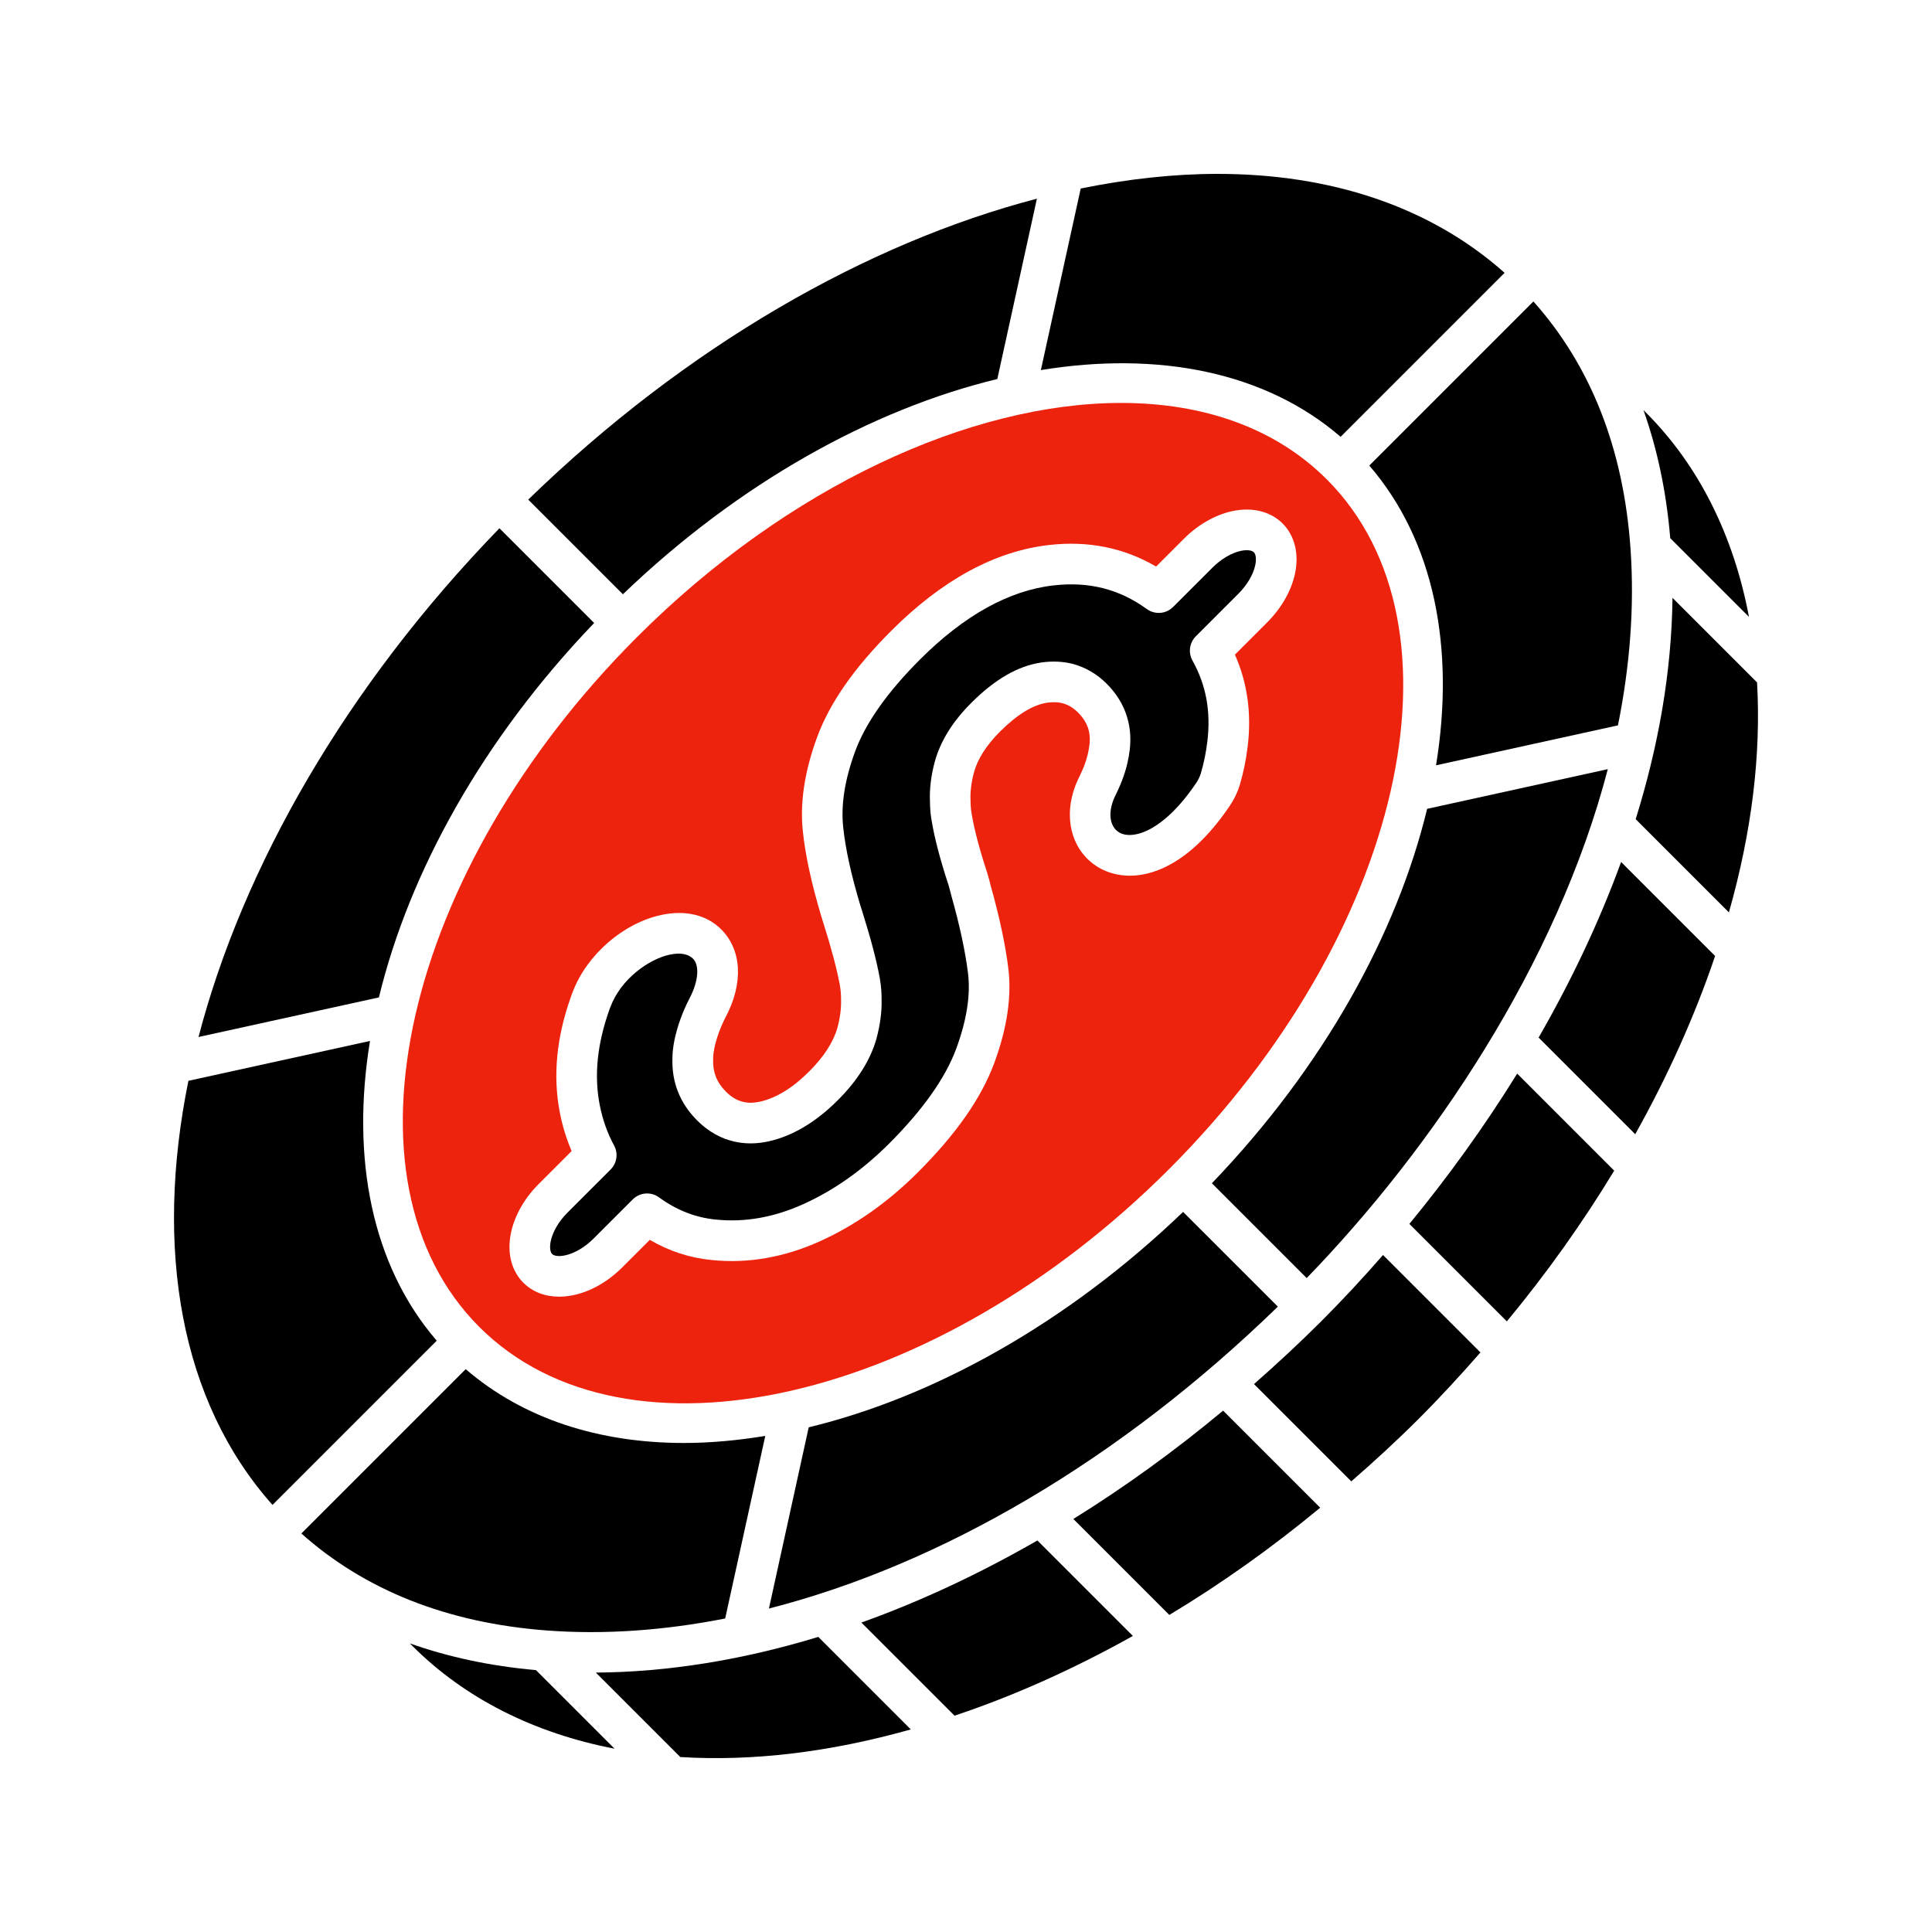 <?xml version="1.0" encoding="UTF-8"?>
<!-- Generated by Pixelmator Pro 3.6.10 -->
<svg width="100" height="100" viewBox="0 0 100 100" xmlns="http://www.w3.org/2000/svg">
    <path id="Path" fill="#000000" stroke="none" d="M 85.191 21.351 L 85.065 21.225 C 85.786 23.261 86.253 25.47 86.451 27.854 L 90.526 31.929 C 89.731 27.711 87.927 24.088 85.192 21.353 C 85.191 21.352 85.191 21.352 85.191 21.351 Z"/>
    <path id="path1" fill="#000000" stroke="none" d="M 90.945 35.321 L 86.568 30.944 C 86.524 34.8 85.831 38.653 84.663 42.399 L 89.488 47.224 C 90.671 43.06 91.158 39.066 90.945 35.321 Z"/>
    <path id="path2" fill="#000000" stroke="none" d="M 83.908 44.616 C 82.762 47.76 81.303 50.811 79.638 53.706 L 84.639 58.707 C 86.34 55.663 87.73 52.57 88.773 49.481 L 83.908 44.616 Z"/>
    <path id="path3" fill="#000000" stroke="none" d="M 84.396 28.408 C 84.035 23.219 82.334 18.926 79.369 15.603 L 70.875 24.097 C 74.245 28.006 75.318 33.551 74.329 39.612 L 83.745 37.545 C 84.355 34.518 84.608 31.454 84.396 28.408 Z"/>
    <path id="path4" fill="#000000" stroke="none" d="M 83.551 60.592 L 78.529 55.57 C 76.808 58.35 74.913 60.962 72.949 63.349 L 77.994 68.394 C 80.06 65.898 81.923 63.283 83.551 60.592 Z"/>
    <path id="path5" fill="#000000" stroke="none" d="M 14.105 77.894 L 22.605 69.394 C 19.235 65.485 18.162 59.94 19.151 53.879 L 9.752 55.943 C 7.992 64.605 9.309 72.511 14.105 77.894 Z"/>
    <path id="path6" fill="#000000" stroke="none" d="M 55.938 9.757 L 53.875 19.155 C 59.936 18.166 65.481 19.239 69.39 22.61 L 77.878 14.122 C 74.007 10.674 68.846 9 63.021 9 C 60.746 9 58.37 9.263 55.938 9.757 Z"/>
    <path id="path7" fill="#000000" stroke="none" d="M 10.275 53.675 L 19.613 51.625 C 21.178 45.147 24.983 38.257 30.754 32.245 L 25.851 27.343 C 17.89 35.54 12.563 44.903 10.275 53.675 Z"/>
    <path id="path8" fill="#000000" stroke="none" d="M 32.241 30.759 C 38.253 24.988 45.143 21.183 51.621 19.618 L 53.67 10.284 C 44.899 12.572 35.538 17.899 27.341 25.86 L 32.241 30.759 Z"/>
    <path id="path9" fill="#000000" stroke="none" d="M 31.785 59.291 C 32.007 59.7 31.934 60.206 31.604 60.535 L 29.375 62.763 C 28.463 63.675 28.341 64.669 28.578 64.907 C 28.814 65.146 29.81 65.021 30.721 64.11 L 32.75 62.082 C 33.117 61.713 33.698 61.671 34.114 61.977 C 35.016 62.638 36.004 63.024 37.048 63.124 C 38.549 63.28 40.066 63.01 41.574 62.328 C 43.155 61.617 44.651 60.561 46.022 59.19 C 47.76 57.452 48.925 55.807 49.487 54.3 C 50.04 52.806 50.247 51.475 50.101 50.347 C 49.958 49.216 49.669 47.873 49.239 46.351 C 49.187 46.132 49.14 45.966 49.09 45.795 C 48.661 44.492 48.365 43.36 48.22 42.464 C 48.166 42.17 48.137 41.839 48.134 41.473 C 48.106 40.85 48.19 40.151 48.383 39.43 C 48.67 38.372 49.305 37.348 50.27 36.384 C 51.499 35.155 52.688 34.469 53.903 34.289 C 54.479 34.209 55.022 34.235 55.528 34.363 C 56.198 34.546 56.783 34.891 57.284 35.391 C 58.289 36.398 58.686 37.677 58.433 39.094 C 58.427 39.148 58.418 39.199 58.406 39.242 C 58.307 39.811 58.089 40.453 57.752 41.134 C 57.323 41.975 57.4 42.775 57.933 43.09 C 58.584 43.473 60.173 43.104 61.908 40.536 C 62.02 40.371 62.107 40.193 62.154 40.036 C 62.312 39.498 62.426 38.938 62.492 38.375 C 62.68 36.819 62.428 35.452 61.722 34.191 C 61.493 33.78 61.564 33.267 61.896 32.934 L 64.102 30.728 C 64.546 30.283 64.863 29.751 64.969 29.266 C 65.037 28.957 65.01 28.696 64.899 28.585 C 64.787 28.474 64.525 28.447 64.217 28.515 C 63.732 28.621 63.2 28.937 62.755 29.382 L 60.719 31.417 C 60.353 31.783 59.777 31.827 59.358 31.524 C 57.94 30.494 56.369 30.092 54.544 30.299 C 52.237 30.556 49.907 31.847 47.617 34.137 C 45.933 35.821 44.805 37.418 44.265 38.884 C 43.726 40.343 43.518 41.668 43.644 42.821 C 43.762 43.94 44.05 45.251 44.522 46.834 L 44.64 47.208 C 45.073 48.581 45.376 49.736 45.54 50.642 C 45.608 51.056 45.635 51.402 45.631 51.75 C 45.648 52.35 45.559 53.039 45.367 53.756 C 45.055 54.861 44.384 55.929 43.368 56.943 C 42.224 58.087 41.014 58.806 39.772 59.079 C 39.165 59.211 38.578 59.216 38.02 59.09 C 37.308 58.933 36.656 58.564 36.086 57.996 C 35.188 57.097 34.758 56.006 34.806 54.752 C 34.805 54.504 34.839 54.193 34.908 53.84 C 35.063 53.107 35.326 52.38 35.694 51.666 C 36.148 50.807 36.219 49.972 35.872 49.624 C 35.667 49.419 35.383 49.36 35.123 49.36 C 34.949 49.36 34.783 49.387 34.66 49.413 C 33.577 49.648 32.136 50.675 31.597 52.115 L 31.548 52.245 C 30.908 54.029 30.744 55.678 31.042 57.196 C 31.195 57.963 31.437 58.648 31.785 59.291 Z"/>
    <path id="path10" fill="#000000" stroke="none" d="M 61.237 62.728 C 55.226 68.498 48.337 72.312 41.859 73.877 L 39.8 83.257 C 48.734 80.976 58.003 75.544 66.141 67.631 L 61.237 62.728 Z"/>
    <path id="path11" fill="#000000" stroke="none" d="M 73.868 41.865 C 72.303 48.343 68.498 55.233 62.727 61.245 L 67.635 66.153 C 74.113 59.462 80.576 49.941 83.22 39.811 L 73.868 41.865 Z"/>
    <path id="path12" fill="#000000" stroke="none" d="M 24.105 70.867 L 15.598 79.373 C 18.89 82.308 23.15 84.006 28.303 84.393 C 31.276 84.617 34.376 84.394 37.535 83.773 L 39.61 74.323 C 38.176 74.557 36.768 74.688 35.407 74.688 C 31.014 74.689 27.089 73.439 24.105 70.867 Z"/>
    <path id="path13" fill="#ed230d" stroke="none" d="M 24.806 68.68 C 32.4 76.272 48.414 72.608 60.509 60.515 C 72.603 48.42 76.266 32.404 68.674 24.812 C 65.995 22.133 62.265 20.856 58.031 20.856 C 50.265 20.856 40.797 25.151 32.97 32.978 C 20.878 45.071 17.215 61.087 24.806 68.68 Z M 37.33 48.104 C 38.404 49.178 38.481 50.903 37.562 52.639 C 37.286 53.175 37.086 53.725 36.973 54.26 C 36.933 54.463 36.912 54.641 36.912 54.792 C 36.885 55.495 37.098 56.027 37.577 56.508 C 37.858 56.789 38.163 56.967 38.482 57.037 C 38.745 57.096 39.019 57.091 39.325 57.025 C 40.169 56.84 41.03 56.312 41.886 55.455 C 42.645 54.697 43.134 53.938 43.345 53.197 C 43.481 52.69 43.545 52.203 43.533 51.763 C 43.536 51.498 43.517 51.268 43.472 50.997 C 43.326 50.197 43.045 49.128 42.638 47.839 L 42.516 47.449 C 42.001 45.725 41.689 44.289 41.557 43.044 C 41.395 41.568 41.643 39.921 42.295 38.153 C 42.951 36.375 44.206 34.575 46.133 32.648 C 48.769 30.012 51.521 28.518 54.313 28.208 C 56.328 27.978 58.184 28.355 59.839 29.325 L 61.271 27.893 C 62.002 27.162 62.889 26.652 63.769 26.459 C 64.803 26.233 65.756 26.465 66.388 27.096 C 67.019 27.727 67.251 28.682 67.024 29.715 C 66.831 30.594 66.322 31.482 65.59 32.213 L 63.919 33.884 C 64.564 35.336 64.786 36.926 64.581 38.621 C 64.502 39.298 64.364 39.977 64.17 40.633 C 64.062 40.996 63.884 41.368 63.652 41.711 C 61.089 45.506 58.394 45.8 56.866 44.901 C 55.355 44.01 54.937 42.029 55.874 40.191 C 56.111 39.711 56.273 39.242 56.351 38.809 C 56.354 38.784 56.357 38.759 56.362 38.734 C 56.5 37.979 56.325 37.407 55.797 36.879 C 55.552 36.634 55.295 36.481 54.99 36.397 C 54.765 36.34 54.502 36.329 54.2 36.372 C 53.468 36.48 52.642 36.986 51.756 37.872 C 51.054 38.575 50.602 39.283 50.412 39.98 C 50.275 40.49 50.215 40.977 50.234 41.422 C 50.237 41.702 50.255 41.914 50.291 42.108 C 50.422 42.918 50.692 43.941 51.096 45.171 C 51.168 45.411 51.224 45.616 51.274 45.829 C 51.719 47.406 52.031 48.853 52.186 50.084 C 52.376 51.549 52.132 53.216 51.458 55.035 C 50.781 56.854 49.489 58.7 47.509 60.68 C 45.957 62.232 44.251 63.432 42.438 64.248 C 40.588 65.084 38.704 65.411 36.84 65.219 C 35.712 65.111 34.635 64.76 33.633 64.175 L 32.208 65.599 C 31.214 66.592 30.01 67.116 28.943 67.116 C 28.229 67.116 27.577 66.881 27.091 66.396 C 25.88 65.184 26.23 62.936 27.888 61.279 L 29.588 59.579 C 29.32 58.957 29.116 58.295 28.98 57.602 C 28.608 55.706 28.801 53.683 29.553 51.589 C 29.566 51.542 29.602 51.448 29.639 51.355 C 30.355 49.442 32.24 47.789 34.217 47.36 C 35.474 47.087 36.578 47.352 37.33 48.104 Z"/>
    <path id="path14" fill="#000000" stroke="none" d="M 58.638 84.676 L 53.696 79.734 C 50.685 81.464 47.633 82.893 44.585 83.983 L 49.406 88.803 C 52.473 87.78 55.568 86.392 58.638 84.676 Z"/>
    <path id="path15" fill="#000000" stroke="none" d="M 21.349 85.196 C 24.065 87.912 27.647 89.71 31.808 90.512 L 27.74 86.444 C 25.395 86.237 23.219 85.772 21.214 85.062 L 21.347 85.195 C 21.348 85.196 21.349 85.196 21.349 85.196 Z"/>
    <path id="path16" fill="#000000" stroke="none" d="M 76.628 70.002 L 71.585 64.959 C 70.525 66.173 69.454 67.323 68.386 68.391 C 67.25 69.527 66.086 70.601 64.907 71.64 L 69.942 76.675 C 71.127 75.645 72.3 74.569 73.432 73.437 C 74.523 72.347 75.589 71.188 76.628 70.002 Z"/>
    <path id="path17" fill="#000000" stroke="none" d="M 68.333 78.039 L 63.308 73.014 C 60.791 75.11 58.196 76.983 55.556 78.622 L 60.523 83.589 C 63.211 81.973 65.828 80.112 68.333 78.039 Z"/>
    <path id="path18" fill="#000000" stroke="none" d="M 35.213 90.944 C 38.949 91.174 42.951 90.697 47.143 89.514 L 42.355 84.726 C 38.446 85.917 34.572 86.548 30.842 86.573 L 35.213 90.944 Z"/>
</svg>
